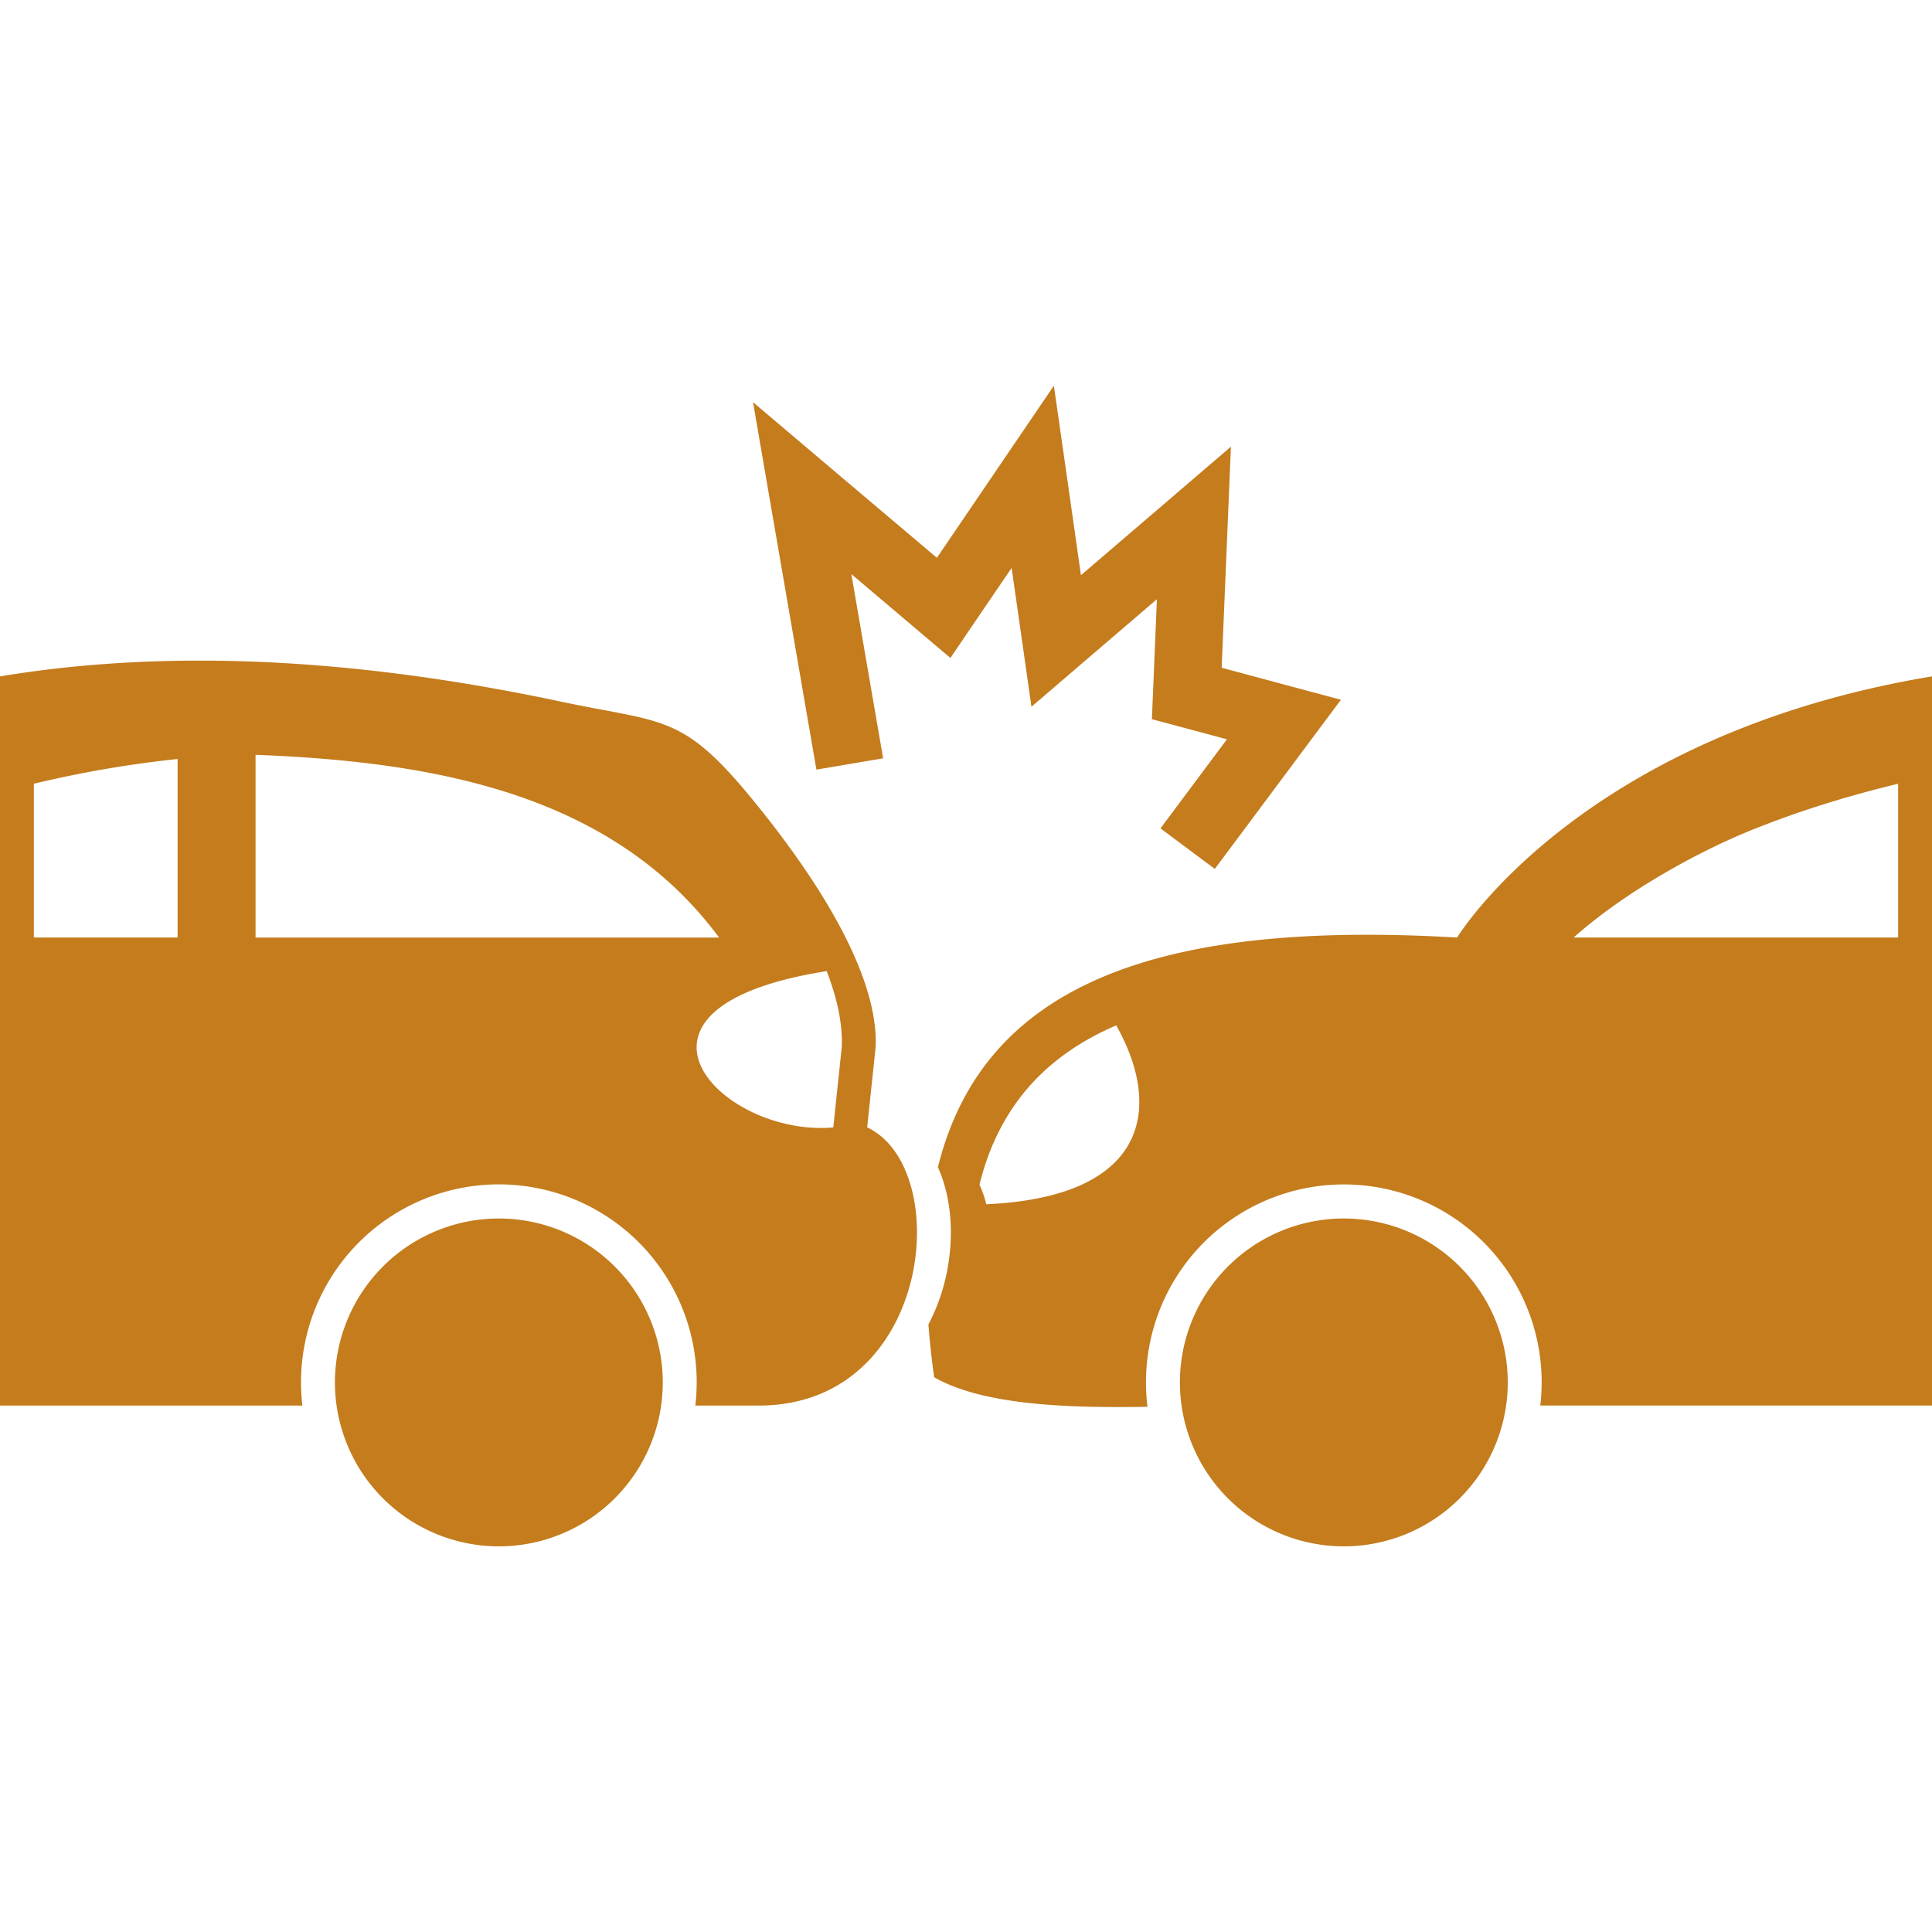 <svg xmlns="http://www.w3.org/2000/svg" xml:space="preserve" width="512" height="512" viewBox="0 0 43.349 43.349"><g fill="#c47c1d"><path d="M42.589 21.035h-7.28c1.149-1.024 2.774-1.917 3.971-2.402 1-.405 2.121-.763 3.309-1.047zm-21.627 9.868c1.134.646 3.094.688 4.785.662a4.439 4.439 0 1 1 8.813-.029h8.79v-16.36c-7.908 1.315-10.656 5.86-10.656 5.86-6.612-.386-10.62.99-11.65 5.155q.111.244.181.525c.225.906.108 2.053-.394 3.001.03.391.07.764.13 1.186zm4.083-7.896c1.042 1.845.721 3.85-2.915 4.013a2.5 2.5 0 0 0-.153-.44c.427-1.727 1.462-2.883 3.068-3.573" data-original="#000000"/><path d="M30.152 27.34a3.678 3.678 0 1 0 0 7.356 3.678 3.678 0 0 0 0-7.356m0 2.092a1.585 1.585 0 1 0 0 3.171 1.585 1.585 0 0 0 0-3.17zM11.193 27.34a3.678 3.678 0 1 0 0 7.356 3.678 3.678 0 0 0 0-7.356m0 2.092a1.586 1.586 0 1 0 0 3.171 1.586 1.586 0 0 0 0-3.17zM18.318 17.268 17.25 11.08l-.354-2.056 1.593 1.35 2.532 2.142 1.524-2.242 1.101-1.62.278 1.938.33 2.314 2.041-1.749 1.324-1.135-.073 1.741-.135 3.22 1.593.428 1.083.29-.67.898-2.16 2.897-1.219-.909 1.491-1.999-1.097-.294-.587-.157.026-.606.087-2.086-1.766 1.513-1.049.9-.195-1.37-.25-1.745-.899 1.321-.474.699-.643-.544-1.58-1.338.713 4.133z" data-original="#000000"/><path d="M18.697 25.296c-2.498.227-5.355-2.69-.148-3.506.229.593.36 1.172.338 1.7zm.76 0 .19-1.806c.076-1.776-1.595-4.137-2.817-5.617-1.542-1.866-1.965-1.646-4.266-2.135-4.11-.872-8.443-1.246-12.564-.561v16.36h6.785a4.439 4.439 0 1 1 8.816 0h1.424c1.505 0 2.501-.793 3.045-1.82.503-.948.62-2.095.395-3.001a3 3 0 0 0-.182-.525c-.188-.407-.465-.726-.825-.895zm-3.322-4.26H5.734v-4.1c4.068.157 8.018.889 10.401 4.1M3.985 17.03v4.005H.76v-3.45a25 25 0 0 1 3.225-.555" data-original="#000000"/></g></svg>